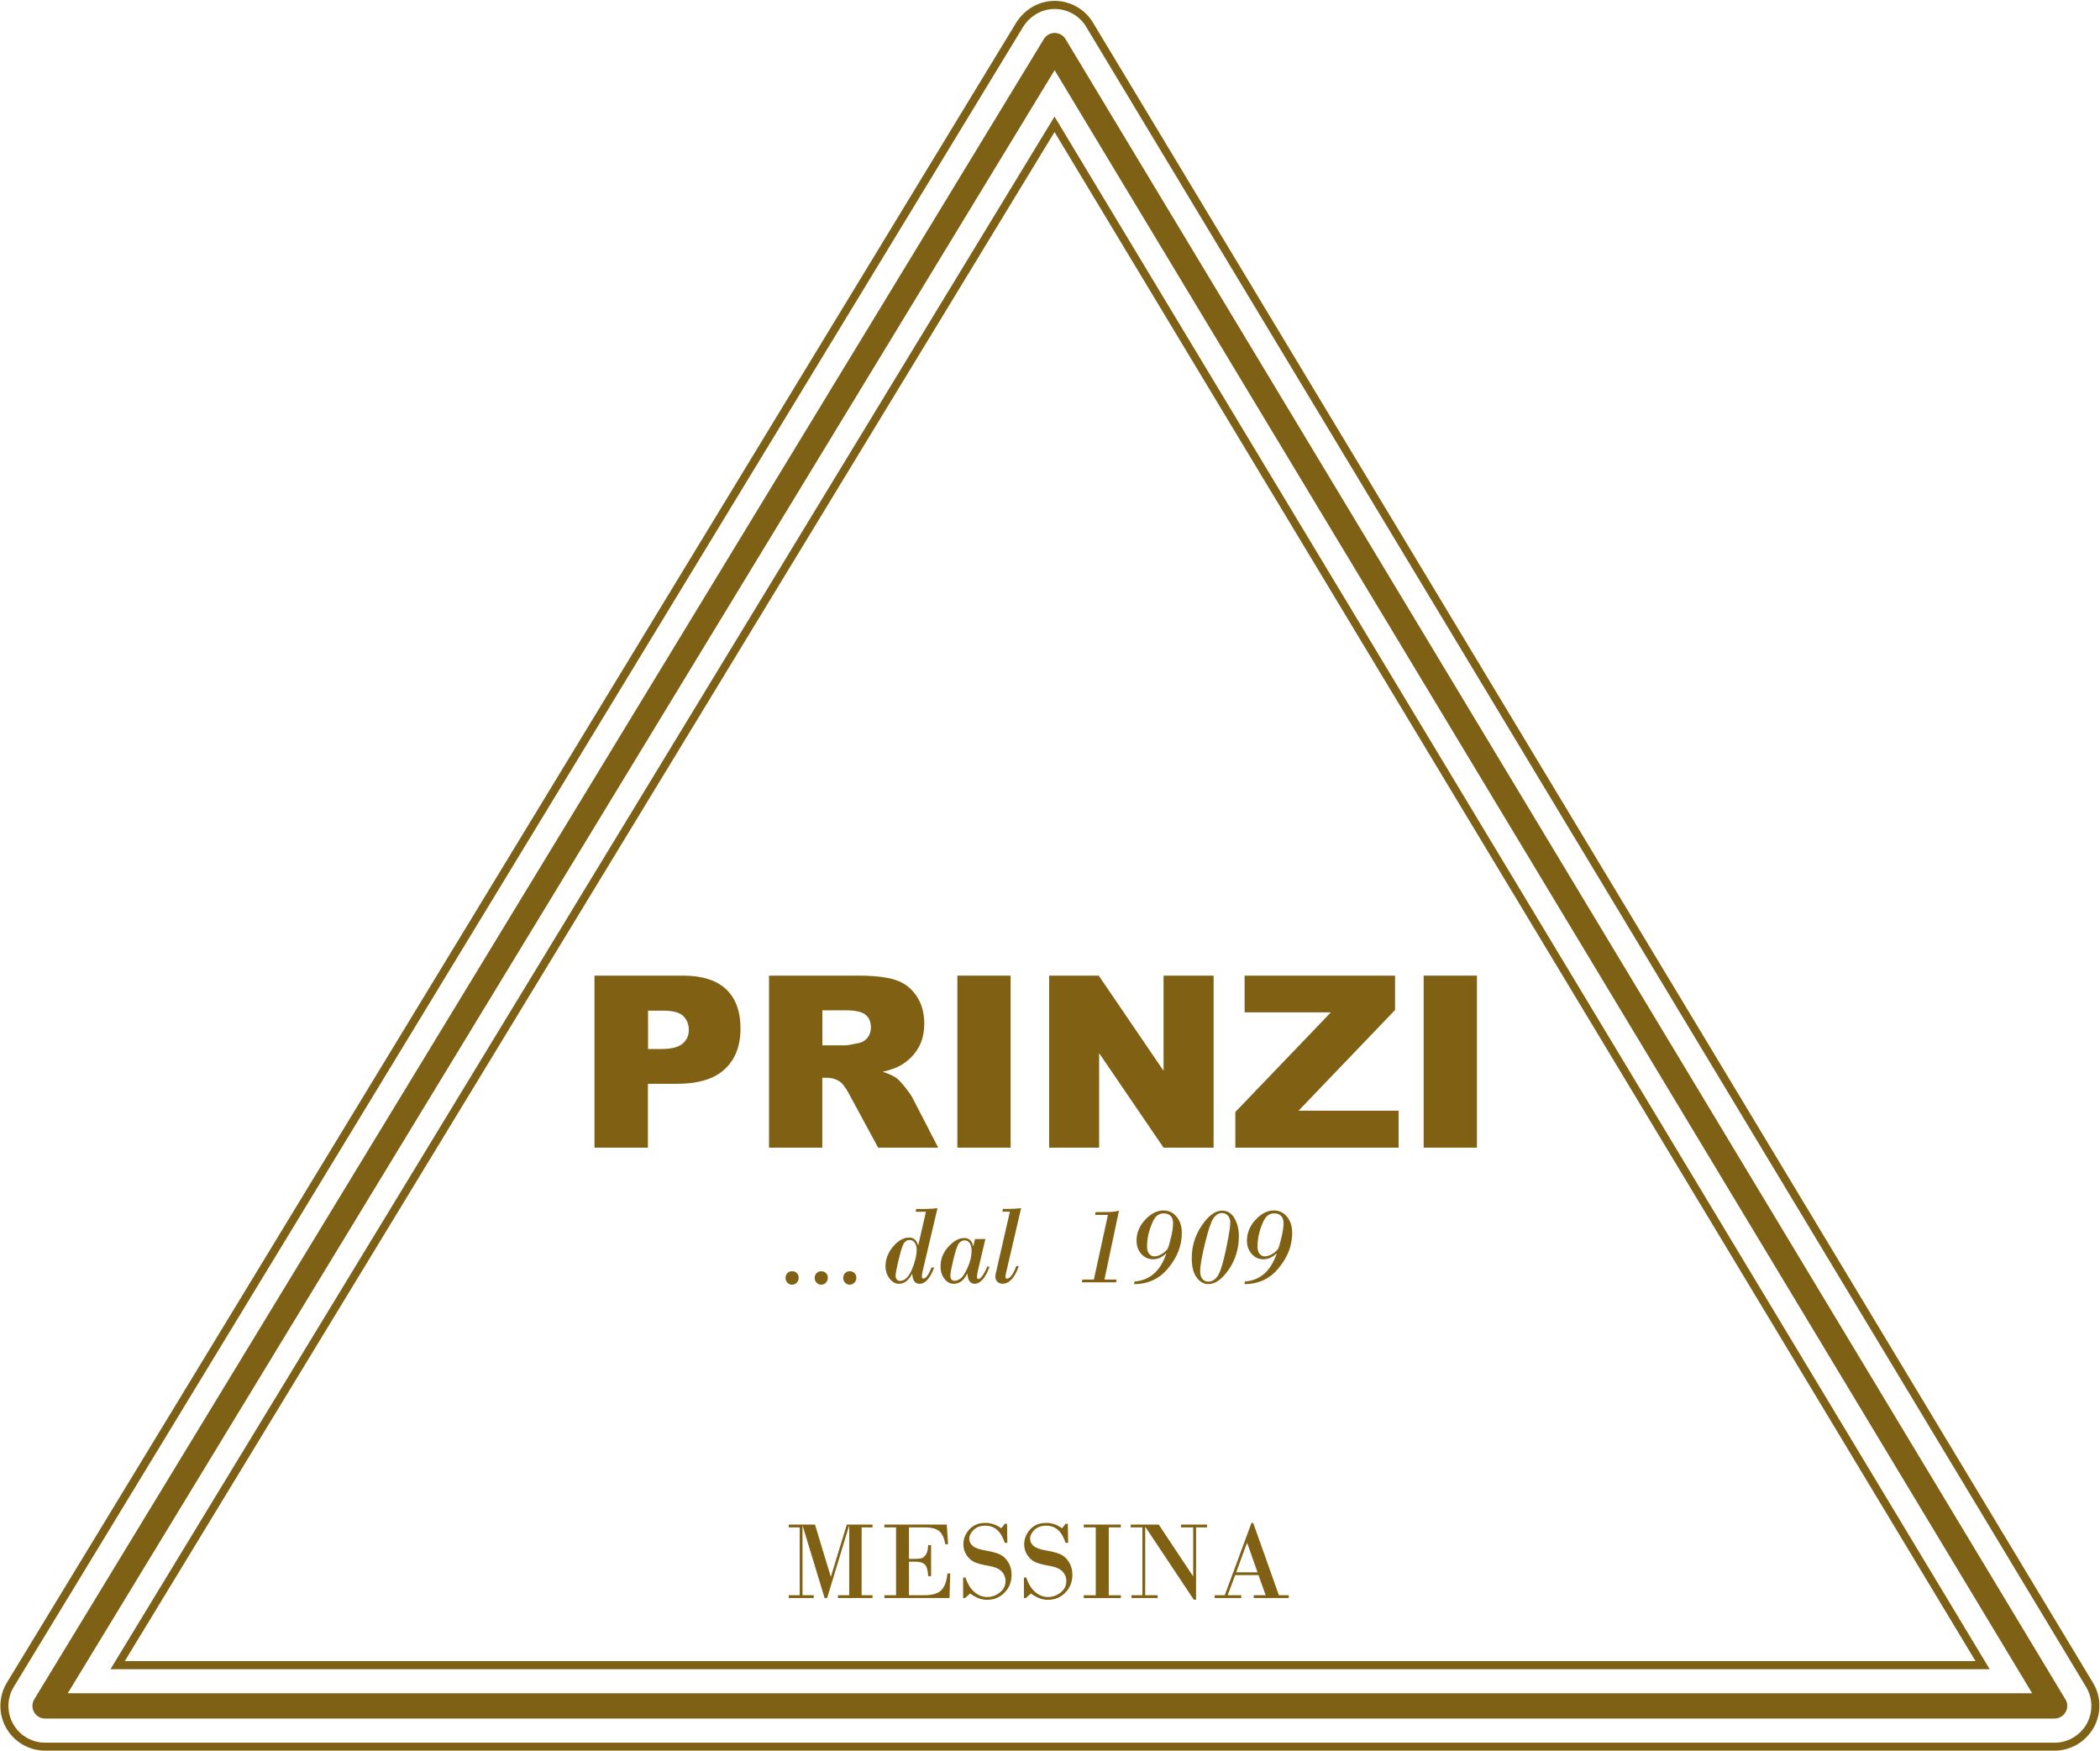 <?xml version="1.0" encoding="utf-8"?>
<!-- Generator: Adobe Illustrator 25.3.1, SVG Export Plug-In . SVG Version: 6.00 Build 0)  -->
<svg version="1.1" id="Livello_1_copia" xmlns="http://www.w3.org/2000/svg" xmlns:xlink="http://www.w3.org/1999/xlink" x="0px"
	 y="0px" viewBox="0 0 262.15 218.49" style="enable-background:new 0 0 262.15 218.49;" xml:space="preserve">
<style type="text/css">
	.st0{fill:#806114;}
	.st1{display:none;}
	.st2{display:inline;fill:#7F6115;}
	.st3{display:inline;fill:#FFFFFF;}
	.st4{fill:#7F6115;}
</style>
<g>
	<path class="st0" d="M74.22,121.76h11.03c2.4,0,4.2,0.57,5.4,1.71s1.79,2.77,1.79,4.88c0,2.17-0.65,3.86-1.96,5.08
		s-3.29,1.83-5.97,1.83h-3.63v7.97h-6.67V121.76z M80.88,130.92h1.63c1.28,0,2.18-0.22,2.7-0.67s0.78-1.01,0.78-1.71
		c0-0.67-0.22-1.25-0.67-1.71s-1.29-0.7-2.53-0.7h-1.89V130.92z"/>
	<path class="st0" d="M96,143.23v-21.47h11.06c2.05,0,3.62,0.18,4.7,0.53s1.96,1,2.62,1.96s1,2.11,1,3.48
		c0,1.19-0.25,2.22-0.76,3.08c-0.51,0.86-1.21,1.56-2.1,2.1c-0.57,0.34-1.34,0.62-2.33,0.85c0.79,0.26,1.37,0.53,1.73,0.79
		c0.24,0.18,0.6,0.55,1.06,1.13s0.77,1.02,0.93,1.33l3.21,6.22h-7.5l-3.55-6.56c-0.45-0.85-0.85-1.4-1.2-1.66
		c-0.48-0.33-1.02-0.5-1.63-0.5h-0.59v8.72H96z M102.66,130.46h2.8c0.3,0,0.89-0.1,1.76-0.29c0.44-0.09,0.8-0.31,1.08-0.67
		s0.42-0.78,0.42-1.25c0-0.69-0.22-1.23-0.66-1.6c-0.44-0.37-1.27-0.56-2.48-0.56h-2.92V130.46z"/>
	<path class="st0" d="M119.51,121.76h6.65v21.47h-6.65V121.76z"/>
	<path class="st0" d="M130.96,121.76h6.2l8.09,11.88v-11.88h6.25v21.47h-6.25l-8.04-11.79v11.79h-6.24V121.76z"/>
	<path class="st0" d="M155.37,121.76h18.78v4.29l-12.05,12.57h12.49v4.61h-20.38v-4.45l11.93-12.44h-10.77V121.76z"/>
	<path class="st0" d="M177.72,121.76h6.65v21.47h-6.65V121.76z"/>
</g>
<g>
	<g>
		<path class="st0" d="M98.88,160.33c-0.24,0-0.44-0.08-0.59-0.25s-0.23-0.36-0.23-0.59c0-0.24,0.08-0.44,0.23-0.6
			s0.35-0.24,0.59-0.24c0.24,0,0.43,0.08,0.59,0.23s0.23,0.36,0.23,0.6c0,0.23-0.08,0.43-0.23,0.59S99.12,160.33,98.88,160.33z"/>
		<path class="st0" d="M102.52,160.33c-0.24,0-0.44-0.08-0.59-0.25s-0.23-0.36-0.23-0.59c0-0.24,0.08-0.44,0.23-0.6
			s0.35-0.24,0.59-0.24c0.24,0,0.43,0.08,0.59,0.23s0.23,0.36,0.23,0.6c0,0.23-0.08,0.43-0.23,0.59S102.76,160.33,102.52,160.33z"/>
		<path class="st0" d="M106.08,160.33c-0.24,0-0.44-0.08-0.59-0.25s-0.23-0.36-0.23-0.59c0-0.24,0.08-0.44,0.23-0.6
			s0.35-0.24,0.59-0.24c0.24,0,0.43,0.08,0.59,0.23s0.23,0.36,0.23,0.6c0,0.23-0.08,0.43-0.23,0.59S106.32,160.33,106.08,160.33z"/>
	</g>
	<g>
		<path class="st0" d="M117.03,150.78l-1.82,7.73c-0.09,0.33-0.13,0.61-0.13,0.84c0,0.14,0.07,0.21,0.21,0.21
			c0.29,0,0.63-0.46,1-1.37h0.33c-0.51,1.35-1.12,2.03-1.84,2.03c-0.55,0-0.85-0.41-0.9-1.22h-0.03c-0.44,0.82-0.99,1.22-1.64,1.22
			c-0.45,0-0.83-0.22-1.17-0.66c-0.33-0.44-0.5-0.95-0.5-1.54c0-0.88,0.32-1.7,0.95-2.45c0.64-0.75,1.3-1.12,2-1.12
			c0.57,0,0.94,0.32,1.11,0.95h0.03l0.96-4.17h-1.29l0.08-0.35h1.12C116.06,150.88,116.56,150.84,117.03,150.78z M114.43,155.94
			c0-0.32-0.08-0.6-0.23-0.83c-0.15-0.24-0.37-0.36-0.66-0.36c-0.26,0-0.47,0.11-0.65,0.33c-0.18,0.22-0.41,0.89-0.68,2.03
			c-0.28,1.14-0.41,1.84-0.41,2.11c0,0.17,0.05,0.32,0.15,0.45c0.1,0.13,0.23,0.19,0.38,0.19c0.6,0,1.1-0.47,1.5-1.41
			C114.23,157.51,114.43,156.67,114.43,155.94z"/>
		<path class="st0" d="M123.01,154.62l-0.92,3.9c-0.09,0.35-0.13,0.63-0.13,0.83c0,0.19,0.07,0.28,0.2,0.28
			c0.11,0,0.26-0.13,0.46-0.39c0.2-0.26,0.41-0.65,0.62-1.17h0.28c-0.25,0.74-0.54,1.28-0.87,1.63c-0.33,0.35-0.65,0.52-0.96,0.52
			c-0.56,0-0.87-0.42-0.92-1.26h-0.03c-0.41,0.84-0.97,1.26-1.7,1.26c-0.45,0-0.83-0.21-1.15-0.63c-0.32-0.42-0.48-0.93-0.48-1.53
			c0-0.94,0.33-1.77,0.99-2.48c0.66-0.71,1.31-1.07,1.96-1.07c0.62,0,0.99,0.34,1.12,1.02h0.03l0.2-0.9H123.01z M121.29,156.05
			c0-0.36-0.08-0.65-0.23-0.89c-0.15-0.24-0.37-0.36-0.64-0.36c-0.3,0-0.55,0.14-0.75,0.42c-0.19,0.28-0.41,0.95-0.66,1.99
			c-0.25,1.05-0.37,1.7-0.37,1.96c0,0.45,0.17,0.67,0.52,0.67c0.25,0,0.51-0.1,0.77-0.29c0.26-0.2,0.55-0.66,0.88-1.39
			C121.13,157.45,121.29,156.74,121.29,156.05z"/>
		<path class="st0" d="M127.47,150.78l-1.85,7.95c-0.07,0.29-0.1,0.5-0.1,0.62c0,0.16,0.06,0.23,0.17,0.23
			c0.39,0,0.78-0.52,1.18-1.57h0.31c-0.51,1.47-1.19,2.2-2.04,2.2c-0.24,0-0.45-0.08-0.62-0.24c-0.18-0.16-0.27-0.38-0.27-0.66
			c0-0.11,0.03-0.31,0.1-0.59l1.72-7.5h-0.94l0.07-0.35h0.92C126.4,150.88,126.85,150.84,127.47,150.78z"/>
		<path class="st0" d="M139.69,151.08l-1.82,8.61h1.52l-0.07,0.35h-4.27l0.07-0.35h1.43l1.76-8.07h-1.61l0.07-0.35h0.91
			C138.65,151.28,139.32,151.22,139.69,151.08z"/>
		<path class="st0" d="M141.56,160.26l0.08-0.33c1.89-0.14,3.2-1.29,3.95-3.46l-0.03-0.03c-0.5,0.48-1.04,0.72-1.63,0.72
			c-0.56,0-1.04-0.21-1.44-0.65c-0.4-0.43-0.61-0.99-0.61-1.67c0-0.97,0.36-1.84,1.07-2.61c0.72-0.77,1.48-1.16,2.29-1.16
			c0.67,0,1.23,0.26,1.65,0.79c0.43,0.53,0.64,1.2,0.64,2.02c0,1.56-0.56,3.01-1.67,4.35C144.77,159.59,143.33,160.26,141.56,160.26
			z M144.08,156.8c0.2,0,0.4-0.04,0.6-0.12c0.2-0.08,0.41-0.2,0.63-0.37c0.22-0.17,0.37-0.33,0.46-0.48c0.09-0.15,0.22-0.6,0.4-1.35
			s0.27-1.36,0.27-1.83c0-0.37-0.1-0.67-0.3-0.89c-0.2-0.22-0.49-0.33-0.87-0.33c-0.38,0-0.7,0.13-0.95,0.39
			c-0.25,0.26-0.5,0.76-0.75,1.49c-0.25,0.73-0.38,1.49-0.38,2.27c0,0.41,0.09,0.72,0.28,0.92
			C143.65,156.7,143.85,156.8,144.08,156.8z"/>
		<path class="st0" d="M150.85,160.26c-0.57,0-1.07-0.28-1.47-0.83c-0.41-0.56-0.61-1.36-0.61-2.41c0-1.5,0.42-2.86,1.26-4.09
			c0.84-1.23,1.68-1.84,2.53-1.84c0.65,0,1.16,0.31,1.53,0.93c0.37,0.62,0.56,1.37,0.56,2.25c0,1.55-0.42,2.94-1.25,4.16
			C152.55,159.65,151.7,160.26,150.85,160.26z M152.54,151.39c-0.41,0-0.77,0.22-1.07,0.67c-0.3,0.44-0.65,1.49-1.05,3.13
			c-0.4,1.64-0.6,2.79-0.6,3.43c0,0.42,0.09,0.75,0.27,0.98s0.42,0.35,0.73,0.35c0.49,0,0.9-0.25,1.22-0.76
			c0.32-0.51,0.66-1.61,1.01-3.29c0.35-1.69,0.53-2.79,0.53-3.3c0-0.34-0.09-0.63-0.27-0.86
			C153.12,151.51,152.87,151.39,152.54,151.39z"/>
		<path class="st0" d="M155.34,160.26l0.08-0.33c1.89-0.14,3.2-1.29,3.95-3.46l-0.03-0.03c-0.5,0.48-1.04,0.72-1.63,0.72
			c-0.56,0-1.04-0.21-1.44-0.65c-0.4-0.43-0.61-0.99-0.61-1.67c0-0.97,0.36-1.84,1.07-2.61c0.72-0.77,1.48-1.16,2.29-1.16
			c0.67,0,1.23,0.26,1.65,0.79c0.43,0.53,0.64,1.2,0.64,2.02c0,1.56-0.56,3.01-1.67,4.35C158.55,159.59,157.11,160.26,155.34,160.26
			z M157.87,156.8c0.2,0,0.4-0.04,0.6-0.12c0.2-0.08,0.41-0.2,0.63-0.37c0.22-0.17,0.37-0.33,0.46-0.48c0.09-0.15,0.22-0.6,0.4-1.35
			s0.27-1.36,0.27-1.83c0-0.37-0.1-0.67-0.3-0.89c-0.2-0.22-0.49-0.33-0.87-0.33c-0.38,0-0.7,0.13-0.95,0.39
			c-0.25,0.26-0.5,0.76-0.75,1.49c-0.25,0.73-0.38,1.49-0.38,2.27c0,0.41,0.09,0.72,0.28,0.92
			C157.43,156.7,157.64,156.8,157.87,156.8z"/>
	</g>
</g>
<g>
	<path class="st0" d="M98.45,190.27h3.29l1.96,6.48h0.03l1.98-6.48h3.21v0.35h-1.36v8.47h1.36v0.35h-4.31v-0.35h1.4v-8.63h-0.03
		l-2.73,8.98h-0.31l-2.73-8.98h-0.03v8.63h1.4v0.35h-3.12v-0.35h1.37v-8.47h-1.37V190.27z"/>
	<path class="st0" d="M113.47,190.62v3.93h0.83c0.29,0,0.54-0.03,0.74-0.08c0.2-0.06,0.38-0.21,0.55-0.46
		c0.16-0.25,0.25-0.64,0.28-1.18h0.36v3.88h-0.36c-0.04-0.74-0.18-1.22-0.43-1.46c-0.25-0.24-0.63-0.35-1.14-0.35h-0.83v4.19h1.87
		c1.06,0,1.79-0.22,2.2-0.67c0.41-0.44,0.65-1.13,0.73-2.05h0.35l-0.09,3.07h-8.13v-0.35h1.46v-8.47h-1.46v-0.35h7.79l0.16,2.45
		h-0.35c-0.12-0.74-0.36-1.28-0.73-1.61s-0.98-0.49-1.85-0.49H113.47z"/>
	<path class="st0" d="M125.71,190.17l0.04,2.38h-0.32c-0.46-1.43-1.26-2.14-2.41-2.14c-0.64,0-1.13,0.18-1.49,0.53
		c-0.35,0.35-0.53,0.72-0.53,1.1c0,0.35,0.15,0.65,0.44,0.9s0.83,0.44,1.61,0.57c0.78,0.13,1.37,0.3,1.78,0.49
		c0.41,0.19,0.75,0.52,1.03,0.97s0.42,0.97,0.42,1.55c0,0.9-0.29,1.65-0.88,2.24c-0.59,0.6-1.31,0.9-2.18,0.9
		c-0.71,0-1.41-0.26-2.11-0.79l-0.64,0.57h-0.24v-2.56h0.29c0.27,0.81,0.65,1.41,1.13,1.82c0.48,0.41,1.01,0.61,1.59,0.61
		c0.57,0,1.09-0.19,1.57-0.56c0.48-0.38,0.71-0.85,0.71-1.43c0-0.48-0.17-0.89-0.5-1.22c-0.33-0.33-0.87-0.56-1.61-0.68
		c-0.74-0.13-1.31-0.27-1.71-0.44c-0.4-0.17-0.74-0.46-1.02-0.87c-0.28-0.41-0.42-0.87-0.42-1.37c0-0.69,0.25-1.31,0.74-1.86
		c0.49-0.54,1.16-0.82,2-0.82c0.71,0,1.37,0.22,1.98,0.67c0.17-0.16,0.31-0.35,0.44-0.56H125.71z"/>
	<path class="st0" d="M133.3,190.17l0.04,2.38h-0.32c-0.46-1.43-1.26-2.14-2.41-2.14c-0.64,0-1.13,0.18-1.49,0.53
		c-0.35,0.35-0.53,0.72-0.53,1.1c0,0.35,0.15,0.65,0.44,0.9s0.83,0.44,1.61,0.57c0.78,0.13,1.37,0.3,1.78,0.49
		c0.41,0.19,0.75,0.52,1.03,0.97c0.28,0.45,0.42,0.97,0.42,1.55c0,0.9-0.29,1.65-0.88,2.24c-0.58,0.6-1.31,0.9-2.18,0.9
		c-0.71,0-1.41-0.26-2.11-0.79l-0.64,0.57h-0.24v-2.56h0.29c0.27,0.81,0.65,1.41,1.13,1.82c0.48,0.41,1.01,0.61,1.59,0.61
		c0.57,0,1.09-0.19,1.57-0.56c0.48-0.38,0.71-0.85,0.71-1.43c0-0.48-0.17-0.89-0.5-1.22c-0.33-0.33-0.87-0.56-1.61-0.68
		c-0.74-0.13-1.31-0.27-1.71-0.44c-0.4-0.17-0.74-0.46-1.02-0.87c-0.28-0.41-0.42-0.87-0.42-1.37c0-0.69,0.25-1.31,0.74-1.86
		c0.49-0.54,1.16-0.82,2-0.82c0.71,0,1.37,0.22,1.98,0.67c0.17-0.16,0.31-0.35,0.44-0.56H133.3z"/>
	<path class="st0" d="M136.79,199.09v-8.47h-1.5v-0.35h4.63v0.35h-1.51v8.47h1.51v0.35h-4.63v-0.35H136.79z"/>
	<path class="st0" d="M149.31,190.62v9.03h-0.28l-6.04-9.07h-0.03v8.51h1.55v0.35h-3.26v-0.35h1.36v-8.47h-1.46v-0.35h3.5l4.27,6.43
		h0.03v-6.08h-1.52v-0.35h3.25v0.35H149.31z"/>
	<path class="st0" d="M157.1,196.58h-2.91l-0.94,2.51h1.7v0.35h-3.32v-0.35h1.26l3.34-9.03h0.21l3.21,9.03h1.23v0.35h-4.37v-0.35
		H158L157.1,196.58z M154.32,196.23h2.66l-1.29-3.67h-0.03L154.32,196.23z"/>
</g>
<g class="st1">
	<path class="st2" d="M5.64,215.99c-1.12,0-2.15-0.61-2.7-1.59c-0.54-0.97-0.52-2.16,0.06-3.11L129.02,4.1
		c0.61-0.95,1.58-1.48,2.64-1.48c1.09,0,2.11,0.58,2.66,1.52l124.81,207.17c0.57,0.93,0.59,2.13,0.05,3.1
		c-0.61,1-1.62,1.58-2.69,1.58H5.64z M251.03,209.82L131.65,11.65L11.12,209.82H251.03z"/>
	<path class="st2" d="M131.66,5.12c0.21,0,0.4,0.11,0.5,0.28l124.83,207.2c0.11,0.18,0.11,0.41,0.01,0.59
		c-0.11,0.18-0.3,0.3-0.51,0.3H5.64c-0.21,0-0.41-0.12-0.51-0.3c-0.1-0.18-0.1-0.41,0.01-0.59L131.16,5.4
		C131.27,5.23,131.46,5.12,131.66,5.12 M6.68,212.32h248.78L131.66,6.83L6.68,212.32 M131.66,0.12c-1.9,0-3.66,0.96-4.7,2.56
		l-0.04,0.06l-0.04,0.06L0.86,210c-1.04,1.7-1.09,3.86-0.11,5.62c0.98,1.77,2.85,2.87,4.88,2.87h250.85c1.93,0,3.76-1.03,4.78-2.69
		l0.05-0.09l0.05-0.09c0.98-1.76,0.93-3.91-0.11-5.62L136.44,2.82C135.44,1.15,133.61,0.12,131.66,0.12L131.66,0.12z M15.57,207.32
		L131.64,16.48l114.97,190.83H15.57L15.57,207.32z"/>
	<path class="st3" d="M131.66,5.12c0.21,0,0.4,0.11,0.5,0.28l124.83,207.2c0.11,0.18,0.11,0.41,0.01,0.59
		c-0.11,0.18-0.3,0.3-0.51,0.3H5.64c-0.21,0-0.41-0.12-0.51-0.3c-0.1-0.18-0.1-0.41,0.01-0.59L131.16,5.4
		C131.27,5.23,131.46,5.12,131.66,5.12 M6.68,212.32h248.78L131.66,6.83L6.68,212.32 M131.66,1.12c-1.56,0-3,0.79-3.86,2.11
		l-0.03,0.05l-0.03,0.05L1.72,210.52c-0.85,1.4-0.89,3.17-0.09,4.61c0.81,1.45,2.34,2.36,4.01,2.36h250.85
		c1.59,0,3.09-0.85,3.92-2.21l0.04-0.07l0.04-0.07c0.8-1.44,0.77-3.21-0.09-4.62L135.58,3.33C134.79,1.98,133.27,1.12,131.66,1.12
		L131.66,1.12z M13.79,208.32L131.64,14.55l116.74,193.77H13.79L13.79,208.32z"/>
	<path class="st2" d="M131.66,5.12c0.21,0,0.4,0.11,0.5,0.28l124.83,207.2c0.11,0.18,0.11,0.41,0.01,0.59
		c-0.11,0.18-0.3,0.3-0.51,0.3H5.64c-0.21,0-0.41-0.12-0.51-0.3c-0.1-0.18-0.1-0.41,0.01-0.59L131.16,5.4
		C131.27,5.23,131.46,5.12,131.66,5.12 M6.68,212.32h248.78L131.66,6.83L6.68,212.32 M131.66,4.12c-0.53,0-1.05,0.28-1.34,0.74
		L4.28,212.08c-0.3,0.48-0.31,1.1-0.03,1.6c0.28,0.5,0.81,0.81,1.38,0.81h250.85c0.56,0,1.07-0.29,1.36-0.78
		c0.3-0.54,0.29-1.15-0.01-1.63L133.01,4.88C132.74,4.41,132.22,4.12,131.66,4.12L131.66,4.12z M8.45,211.32L131.65,8.76
		l122.03,202.56H8.45L8.45,211.32z"/>
</g>
<path class="st4" d="M261.27,210.01L136.47,2.87c-0.99-1.7-2.84-2.76-4.82-2.76c-1.91,0-3.68,0.99-4.77,2.68L0.87,209.98
	c-1.05,1.72-1.1,3.87-0.12,5.63c0.98,1.77,2.85,2.87,4.88,2.87h250.85c1.97,0,3.76-1.02,4.82-2.76l0.06-0.1
	C262.35,213.86,262.31,211.71,261.27,210.01z M260.49,215.14l-0.05,0.09c-0.86,1.41-2.33,2.26-3.95,2.26H5.64
	c-1.66,0-3.2-0.9-4.01-2.36c-0.8-1.44-0.77-3.21,0.1-4.62L127.74,3.32c0.91-1.4,2.35-2.2,3.92-2.2c1.62,0,3.14,0.87,3.95,2.26
	l124.8,207.15C261.26,211.92,261.3,213.69,260.49,215.14z M13.79,208.32h234.59L131.64,14.55L13.79,208.32z M15.57,207.32
	L131.64,16.48l114.97,190.83H15.57z M133.02,4.89c-0.28-0.48-0.8-0.78-1.36-0.78c-0.54,0-1.04,0.28-1.35,0.76L4.28,212.07
	c-0.3,0.49-0.31,1.1-0.03,1.6c0.28,0.5,0.81,0.81,1.38,0.81h250.85c0.55,0,1.07-0.3,1.38-0.81c0.28-0.5,0.27-1.11-0.03-1.59
	L133.02,4.89z M8.46,211.32L131.65,8.76l122.03,202.56H8.46z"/>
</svg>
